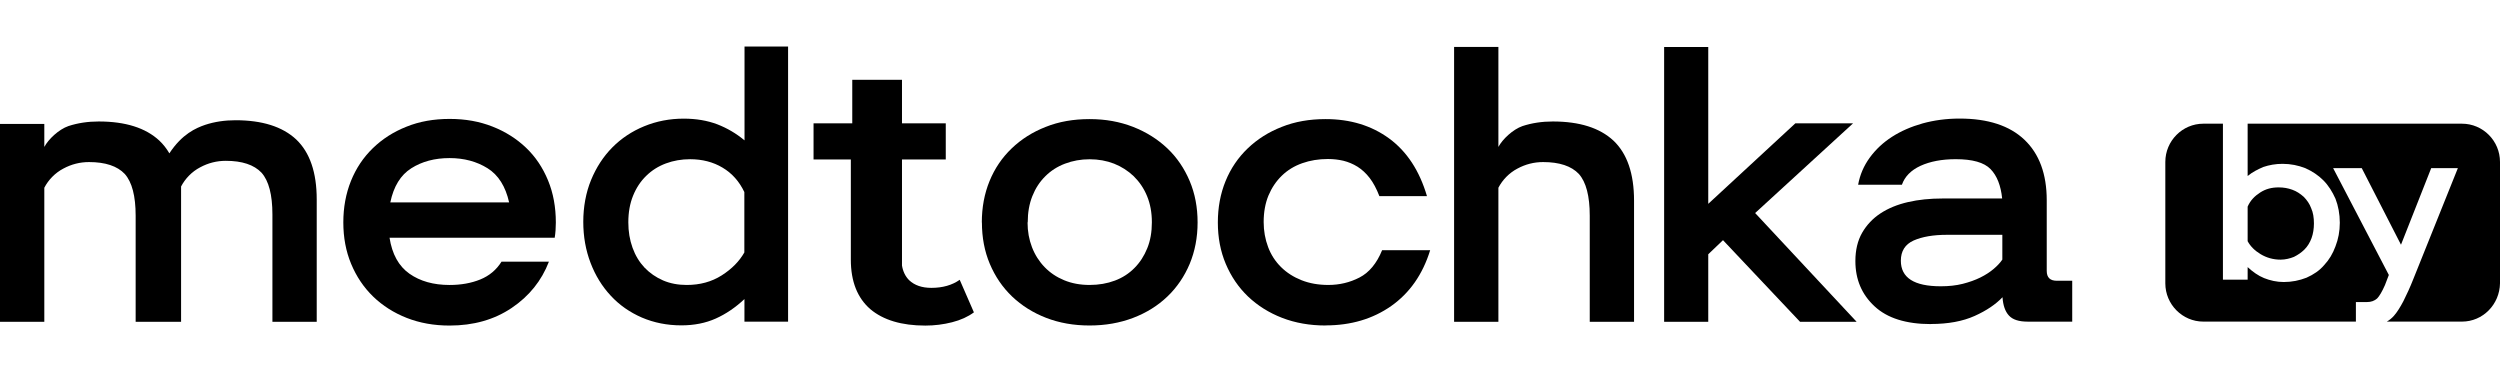<svg width="215" height="32" viewBox="0 0 215 32" fill="none" xmlns="http://www.w3.org/2000/svg">
<path fill-rule="evenodd" clip-rule="evenodd" d="M191.172 24.052H193.297V22.971C193.736 23.376 194.208 23.714 194.714 23.917C195.22 24.119 195.793 24.254 196.4 24.254C197.109 24.254 197.75 24.119 198.357 23.883C198.964 23.613 199.47 23.275 199.875 22.802C200.313 22.33 200.617 21.823 200.853 21.181C201.089 20.574 201.224 19.898 201.224 19.155C201.224 18.412 201.089 17.703 200.853 17.095C200.583 16.488 200.246 15.947 199.807 15.508C199.369 15.069 198.863 14.732 198.256 14.461C197.648 14.225 197.008 14.09 196.299 14.09C195.692 14.09 195.152 14.191 194.646 14.36C194.174 14.563 193.702 14.799 193.297 15.137V10.637H211.728C213.531 10.637 215 12.114 215 13.927V24.368C214.967 26.18 213.531 27.658 211.728 27.658H205.266C205.487 27.535 205.698 27.362 205.878 27.159C206.148 26.855 206.418 26.416 206.688 25.909C206.958 25.369 207.261 24.727 207.565 23.951L211.376 14.461H209.083L206.485 21.046L203.112 14.461H200.65L205.44 23.647L205.103 24.525C204.866 25.065 204.63 25.47 204.428 25.673C204.192 25.875 203.922 25.977 203.551 25.977H202.607V27.658H189.49C187.687 27.658 186.218 26.18 186.218 24.368V13.927C186.218 12.114 187.687 10.637 189.49 10.637H191.172V24.052ZM195.962 16.116C196.4 16.116 196.771 16.184 197.142 16.319C197.513 16.454 197.817 16.656 198.121 16.927C198.39 17.197 198.627 17.534 198.761 17.906C198.93 18.277 198.998 18.716 198.998 19.223C198.998 19.662 198.93 20.101 198.795 20.472C198.66 20.844 198.458 21.181 198.188 21.452C197.918 21.722 197.615 21.924 197.277 22.093C196.94 22.228 196.535 22.33 196.131 22.33C195.49 22.33 194.916 22.161 194.41 21.857C193.904 21.553 193.533 21.181 193.297 20.742V17.771C193.533 17.23 193.904 16.859 194.377 16.555C194.849 16.251 195.355 16.116 195.962 16.116Z" fill="black"/>
<path d="M33.498 20.431C33.717 21.855 34.289 22.888 35.209 23.536C36.128 24.184 37.281 24.508 38.66 24.508C39.648 24.508 40.53 24.35 41.306 24.034C42.082 23.717 42.693 23.205 43.13 22.504H47.207C46.574 24.147 45.504 25.473 44.004 26.483C42.504 27.493 40.725 27.998 38.66 27.998C37.327 27.998 36.098 27.779 34.983 27.342C33.867 26.905 32.903 26.287 32.089 25.503C31.275 24.712 30.649 23.777 30.197 22.692C29.745 21.607 29.526 20.416 29.526 19.127C29.526 17.838 29.745 16.648 30.182 15.562C30.619 14.477 31.244 13.543 32.058 12.751C32.872 11.96 33.83 11.342 34.953 10.897C36.068 10.445 37.304 10.227 38.668 10.227C40.032 10.227 41.23 10.445 42.346 10.882C43.461 11.319 44.426 11.93 45.24 12.706C46.054 13.482 46.679 14.417 47.132 15.517C47.584 16.61 47.802 17.816 47.802 19.135C47.802 19.595 47.772 20.032 47.704 20.446H33.505L33.498 20.431ZM38.66 13.595C37.387 13.595 36.294 13.889 35.374 14.47C34.455 15.05 33.852 16.03 33.566 17.409H43.785C43.476 16.03 42.858 15.05 41.931 14.47C40.997 13.889 39.912 13.595 38.66 13.595Z" fill="black"/>
<path d="M67.767 27.665H64.022V25.72C63.253 26.444 62.431 27.002 61.557 27.394C60.683 27.785 59.696 27.981 58.603 27.981C57.374 27.981 56.244 27.755 55.204 27.311C54.164 26.858 53.275 26.241 52.528 25.434C51.782 24.635 51.202 23.693 50.788 22.608C50.373 21.523 50.162 20.347 50.162 19.073C50.162 17.799 50.388 16.556 50.833 15.478C51.277 14.4 51.888 13.458 52.657 12.682C53.425 11.906 54.337 11.295 55.4 10.858C56.462 10.421 57.601 10.203 58.799 10.203C59.869 10.203 60.834 10.368 61.693 10.693C62.545 11.024 63.328 11.484 64.029 12.072V4H67.775V27.665H67.767ZM59.357 13.692C58.611 13.692 57.917 13.813 57.269 14.054C56.621 14.295 56.056 14.649 55.573 15.124C55.091 15.591 54.714 16.164 54.443 16.835C54.171 17.506 54.036 18.267 54.036 19.118C54.036 19.91 54.156 20.633 54.398 21.304C54.639 21.975 54.985 22.54 55.43 23.015C55.882 23.482 56.41 23.851 57.02 24.115C57.631 24.379 58.316 24.507 59.055 24.507C60.193 24.507 61.196 24.236 62.062 23.686C62.929 23.135 63.577 22.48 64.014 21.711V16.518C63.577 15.599 62.952 14.898 62.138 14.416C61.331 13.933 60.397 13.692 59.342 13.692H59.357Z" fill="black"/>
<path d="M143.115 4.041H146.91V17.53L154.402 10.605H159.365L150.942 18.321L159.671 27.677H154.806L148.178 20.654L146.91 21.866V27.677H143.115V4.041Z" fill="black"/>
<path d="M84.437 19.132C84.437 17.837 84.658 16.655 85.101 15.572C85.544 14.488 86.178 13.554 87.003 12.764C87.828 11.973 88.797 11.356 89.935 10.912C91.065 10.46 92.318 10.242 93.7 10.242C95.082 10.242 96.304 10.468 97.449 10.912C98.595 11.364 99.572 11.981 100.397 12.764C101.222 13.547 101.856 14.488 102.314 15.572C102.772 16.655 102.993 17.845 102.993 19.132C102.993 20.419 102.764 21.608 102.314 22.692C101.856 23.776 101.222 24.71 100.397 25.5C99.572 26.29 98.595 26.9 97.449 27.337C96.304 27.773 95.059 27.992 93.7 27.992C92.341 27.992 91.104 27.773 89.973 27.337C88.843 26.9 87.866 26.283 87.041 25.5C86.216 24.71 85.582 23.776 85.124 22.692C84.666 21.608 84.445 20.419 84.445 19.132H84.437ZM88.37 19.132C88.37 19.9 88.5 20.607 88.752 21.262C89.004 21.917 89.37 22.489 89.836 22.971C90.302 23.453 90.859 23.829 91.516 24.1C92.173 24.371 92.898 24.506 93.7 24.506C94.502 24.506 95.227 24.378 95.884 24.13C96.541 23.882 97.098 23.52 97.564 23.046C98.03 22.579 98.396 22.015 98.664 21.352C98.931 20.698 99.061 19.952 99.061 19.117C99.061 18.281 98.923 17.536 98.648 16.866C98.373 16.196 97.984 15.632 97.503 15.158C97.014 14.691 96.449 14.329 95.808 14.074C95.166 13.825 94.464 13.697 93.708 13.697C92.952 13.697 92.249 13.825 91.592 14.074C90.936 14.322 90.371 14.683 89.897 15.158C89.416 15.632 89.049 16.196 88.782 16.866C88.515 17.536 88.385 18.281 88.385 19.117L88.37 19.132Z" fill="black"/>
<path d="M166.054 27.871C163.923 27.871 162.304 27.36 161.212 26.343C160.113 25.327 159.563 24.032 159.563 22.452C159.563 21.511 159.754 20.698 160.143 20.02C160.533 19.343 161.059 18.786 161.724 18.349C162.388 17.913 163.175 17.589 164.091 17.378C165 17.168 165.993 17.07 167.054 17.07H172.186C172.071 15.956 171.743 15.113 171.185 14.54C170.628 13.969 169.635 13.69 168.192 13.69C166.993 13.69 165.985 13.886 165.16 14.262C164.336 14.646 163.809 15.188 163.564 15.888H159.799C159.952 15.037 160.288 14.255 160.8 13.555C161.311 12.854 161.945 12.26 162.717 11.763C163.48 11.274 164.358 10.89 165.351 10.611C166.336 10.34 167.398 10.197 168.528 10.197C170.972 10.197 172.827 10.807 174.102 12.019C175.378 13.231 176.019 14.97 176.019 17.22V23.295C176.019 23.867 176.309 24.145 176.882 24.145H178.211V27.661H174.377C173.621 27.661 173.087 27.488 172.766 27.134C172.445 26.788 172.262 26.261 172.216 25.561C171.636 26.17 170.842 26.712 169.818 27.171C168.795 27.631 167.543 27.864 166.054 27.864V27.871ZM166.917 24.62C167.604 24.62 168.23 24.552 168.795 24.409C169.36 24.266 169.864 24.085 170.307 23.867C170.75 23.649 171.132 23.4 171.453 23.129C171.773 22.858 172.025 22.587 172.201 22.324V20.194H167.436C166.26 20.194 165.305 20.359 164.572 20.683C163.839 21.014 163.473 21.594 163.473 22.422C163.473 23.89 164.618 24.62 166.901 24.62H166.917Z" fill="black"/>
<path d="M113.99 27.992C112.639 27.992 111.394 27.773 110.264 27.337C109.134 26.9 108.156 26.283 107.331 25.5C106.507 24.71 105.873 23.776 105.415 22.692C104.956 21.608 104.735 20.419 104.735 19.132C104.735 17.845 104.956 16.655 105.399 15.572C105.842 14.488 106.476 13.554 107.301 12.764C108.126 11.973 109.095 11.356 110.233 10.912C111.363 10.46 112.616 10.242 113.998 10.242C116.129 10.242 117.954 10.799 119.473 11.913C120.993 13.027 122.077 14.683 122.719 16.866H118.626C118.381 16.234 118.106 15.714 117.793 15.308C117.48 14.902 117.129 14.578 116.747 14.337C116.358 14.096 115.953 13.931 115.533 13.825C115.113 13.727 114.67 13.675 114.204 13.675C113.402 13.675 112.669 13.795 111.99 14.036C111.31 14.277 110.73 14.631 110.241 15.105C109.752 15.579 109.37 16.144 109.088 16.814C108.813 17.483 108.675 18.244 108.675 19.094C108.675 19.862 108.805 20.577 109.057 21.247C109.309 21.917 109.683 22.489 110.172 22.971C110.661 23.453 111.249 23.829 111.936 24.1C112.623 24.371 113.387 24.506 114.235 24.506C115.189 24.506 116.083 24.296 116.915 23.867C117.747 23.438 118.397 22.655 118.862 21.518H122.994C122.352 23.596 121.237 25.191 119.649 26.313C118.061 27.427 116.182 27.984 114.006 27.984L113.99 27.992Z" fill="black"/>
<path d="M82.535 24.063C81.885 24.522 81.068 24.756 80.099 24.756C79.289 24.756 78.648 24.537 78.182 24.093C77.861 23.77 77.655 23.348 77.571 22.836V13.713H81.336V10.604H77.571V6.863H73.295V10.604H69.965V13.713H73.172V22.332C73.172 24.199 73.73 25.614 74.845 26.585C75.96 27.526 77.54 28 79.579 28C80.366 28 81.137 27.902 81.878 27.714C82.619 27.526 83.245 27.24 83.756 26.863L82.535 24.063Z" fill="black"/>
<path fill-rule="evenodd" clip-rule="evenodd" d="M11.762 27.674L11.666 27.674L11.666 18.549C11.666 16.858 11.354 15.662 10.73 14.959C10.084 14.278 9.058 13.938 7.655 13.938C6.875 13.938 6.139 14.125 5.448 14.498C4.735 14.871 4.161 15.472 3.811 16.145L3.811 27.674H-9.15527e-05V10.656L3.811 10.656L3.811 12.636C4.167 11.968 5.058 11.128 5.883 10.842C6.685 10.579 7.554 10.447 8.49 10.447C10.786 10.447 12.524 10.996 13.705 12.094C14.039 12.41 14.325 12.775 14.565 13.188C15.663 11.518 16.851 11.011 17.645 10.736C18.447 10.472 19.317 10.34 20.252 10.34C22.548 10.34 24.286 10.889 25.467 11.987C26.648 13.107 27.238 14.83 27.238 17.157V27.674H23.428V18.442C23.428 16.751 23.116 15.555 22.492 14.852C21.846 14.171 20.821 13.831 19.417 13.831C18.637 13.831 17.901 14.018 17.211 14.391C16.497 14.764 15.923 15.366 15.573 16.038L15.573 27.674L15.476 27.674L11.762 27.674Z" fill="black"/>
<path d="M125.052 4.036L128.862 4.036L128.862 12.636C129.219 11.968 130.11 11.128 130.935 10.842C131.737 10.579 132.606 10.447 133.542 10.447C135.837 10.447 137.576 10.996 138.757 12.094C139.938 13.213 140.528 14.937 140.528 17.264L140.528 27.674H136.718L136.718 18.549C136.718 16.858 136.406 15.662 135.782 14.959C135.136 14.278 134.11 13.938 132.707 13.938C131.927 13.938 131.191 14.125 130.5 14.498C129.787 14.871 129.213 15.472 128.862 16.145L128.862 27.674H125.052L125.052 4.036Z" fill="black"/>
</svg>
